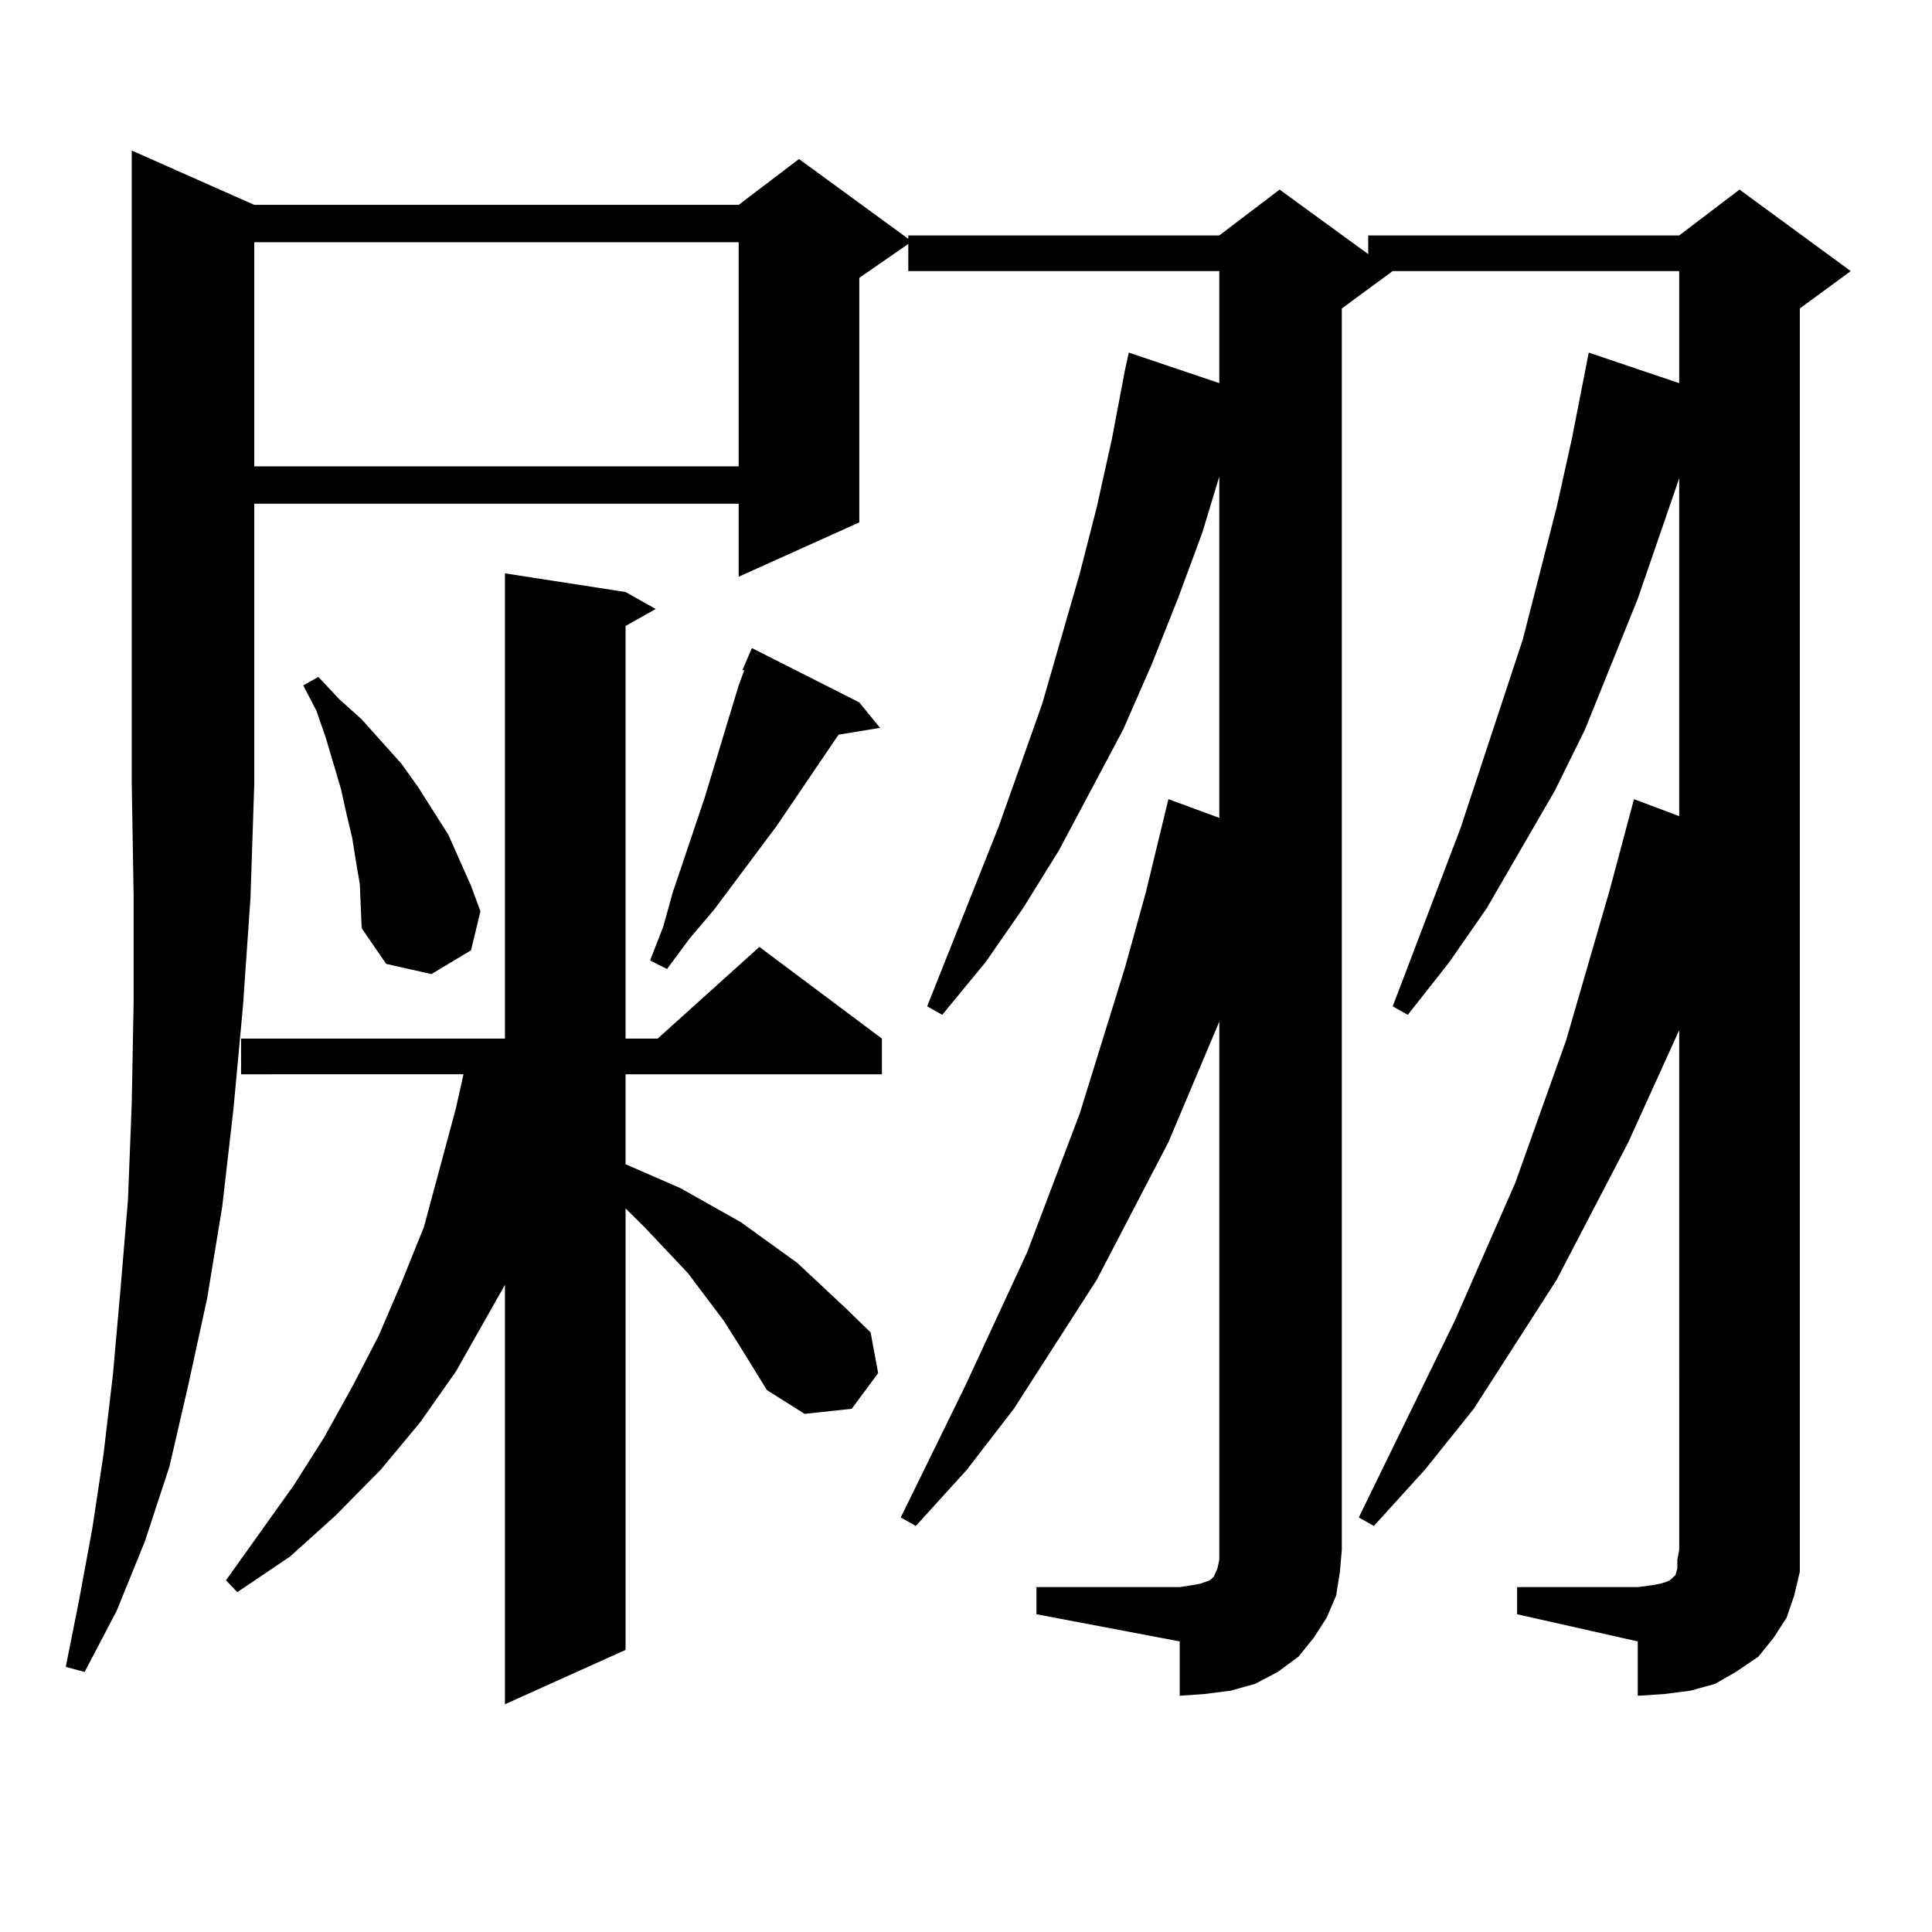<?xml version="1.0" encoding="utf-8"?>
<!-- Generator: Adobe Illustrator 16.0.0, SVG Export Plug-In . SVG Version: 6.00 Build 0)  -->
<!DOCTYPE svg PUBLIC "-//W3C//DTD SVG 1.1//EN" "http://www.w3.org/Graphics/SVG/1.1/DTD/svg11.dtd">
<svg version="1.1" id="图层_1" xmlns="http://www.w3.org/2000/svg" xmlns:xlink="http://www.w3.org/1999/xlink" x="0px" y="0px"
	 width="1000px" height="1000px" viewBox="0 0 1000 1000" enable-background="new 0 0 1000 1000" xml:space="preserve">
<path d="M131.606,106.039h250.726l31.219-23.73l56.584,41.309v-1.758h160.972l31.219-23.73l45.853,33.398v-9.668h160.972
	l31.219-23.73l57.56,42.188l-26.341,19.336v642.48v11.426l-2.927,12.305l-3.902,11.426l-6.829,10.547l-7.805,9.668l-11.707,7.91
	l-10.731,6.152l-12.683,3.516l-13.658,1.758l-13.658,0.879v-28.125l-62.438-14.063v-14.063h62.438l6.829-0.879l4.878-0.879
	l2.927-0.879l1.951-0.879l0.976-0.879l0.976-0.879l0.976-0.879l0.976-3.516v-4.395l0.976-5.273V533.187l-26.341,58.008
	l-37.072,71.191l-42.926,66.797l-25.365,31.641l-26.341,29.004l-7.805-4.395l49.755-101.953l31.219-71.191l26.341-73.828
	l22.438-77.344l12.683-47.461l23.414,8.789V247.543l-21.463,62.402l-27.316,67.676l-15.609,31.641l-35.121,60.645l-19.512,28.125
	l-21.463,27.246l-7.805-4.395l35.121-92.285l32.194-97.559l17.561-68.555l7.805-35.156l8.78-44.824l46.828,15.82v-58.008H720.86
	l-26.341,19.336v642.48l-0.976,11.426l-1.951,12.305l-4.878,11.426l-6.829,10.547l-7.805,9.668l-10.731,7.91l-11.707,6.152
	l-12.683,3.516l-13.658,1.758l-12.683,0.879v-28.125l-74.145-14.063v-14.063h74.145l5.854-0.879l4.878-0.879l4.878-1.758
	l1.951-1.758l1.951-4.395l0.976-4.395v-5.273v-273.34l-26.341,62.402l-37.072,71.191l-42.926,66.797l-24.39,31.641l-26.341,29.004
	l-7.805-4.395l33.17-67.676l32.194-69.434l27.316-72.07l23.414-75.586l10.731-38.672l11.707-48.34l26.341,9.668v-176.66
	l-8.78,29.004l-12.683,34.277l-13.658,34.277l-14.634,33.398l-33.17,62.402l-18.536,29.883l-19.512,28.125l-22.438,27.246
	l-7.805-4.395l37.072-93.164l22.438-63.281l19.512-67.676l8.78-34.277l7.805-35.156l6.829-36.035l1.951-8.789l46.828,15.82v-58.008
	H470.135v-14.063l-25.365,17.578v126.563l-62.438,28.125v-37.793H131.606v145.02l-1.951,58.887l-3.902,56.25l-4.878,52.734
	l-5.854,50.977l-7.805,47.461l-9.756,44.824l-9.756,42.188l-12.683,38.672l-14.634,36.035l-16.585,31.641l-9.756-2.637l6.829-34.277
	l6.829-36.914l5.854-38.672l4.878-41.309l3.902-43.945l3.902-46.582l1.951-50.098l0.976-52.734v-54.492l-0.976-58.008V77.914
	L131.606,106.039z M382.332,695.785l-7.805-12.305l-18.536-24.609l-22.438-23.73l-9.756-9.668v228.516l-62.438,28.125v-217.09
	l-25.365,44.824l-18.536,26.367l-20.487,24.609l-23.414,23.73l-23.414,21.094l-27.316,18.457l-5.854-6.152l35.121-49.219
	l15.609-24.609l14.634-26.367l13.658-26.367l11.707-27.246l11.707-29.004l16.585-61.523l3.902-17.578H124.777v-18.457h136.582
	v-240.82l62.438,9.668l15.609,8.789l-15.609,8.789v213.574h16.585l52.682-47.461l63.413,47.461v18.457h-132.68v46.582l28.292,12.305
	l31.219,17.578l29.268,21.094l25.365,23.73l12.683,12.305l3.902,21.094l-13.658,18.457l-24.39,2.637l-19.512-12.305L382.332,695.785
	z M131.606,125.375V241.39h250.726V125.375H131.606z M186.239,457.601l-1.951-11.426l-1.951-12.305l-2.927-12.305l-2.927-13.184
	l-7.805-26.367l-4.878-14.063l-6.829-13.184l7.805-4.395l10.731,11.426l11.707,10.547l20.487,22.852l8.78,12.305l15.609,24.609
	l11.707,26.367l4.878,13.184l-4.878,20.215l-20.487,12.305l-23.414-5.273l-12.683-18.457L186.239,457.601z M444.77,363.558
	l10.731,13.184l-21.463,3.516l-32.194,47.461l-32.194,43.066l-12.683,14.941l-11.707,15.82l-8.78-4.395l6.829-17.578l4.878-17.578
	l16.585-49.219l17.561-58.008l2.927-7.91h-0.976l4.878-11.426L444.77,363.558z"/>
</svg>

